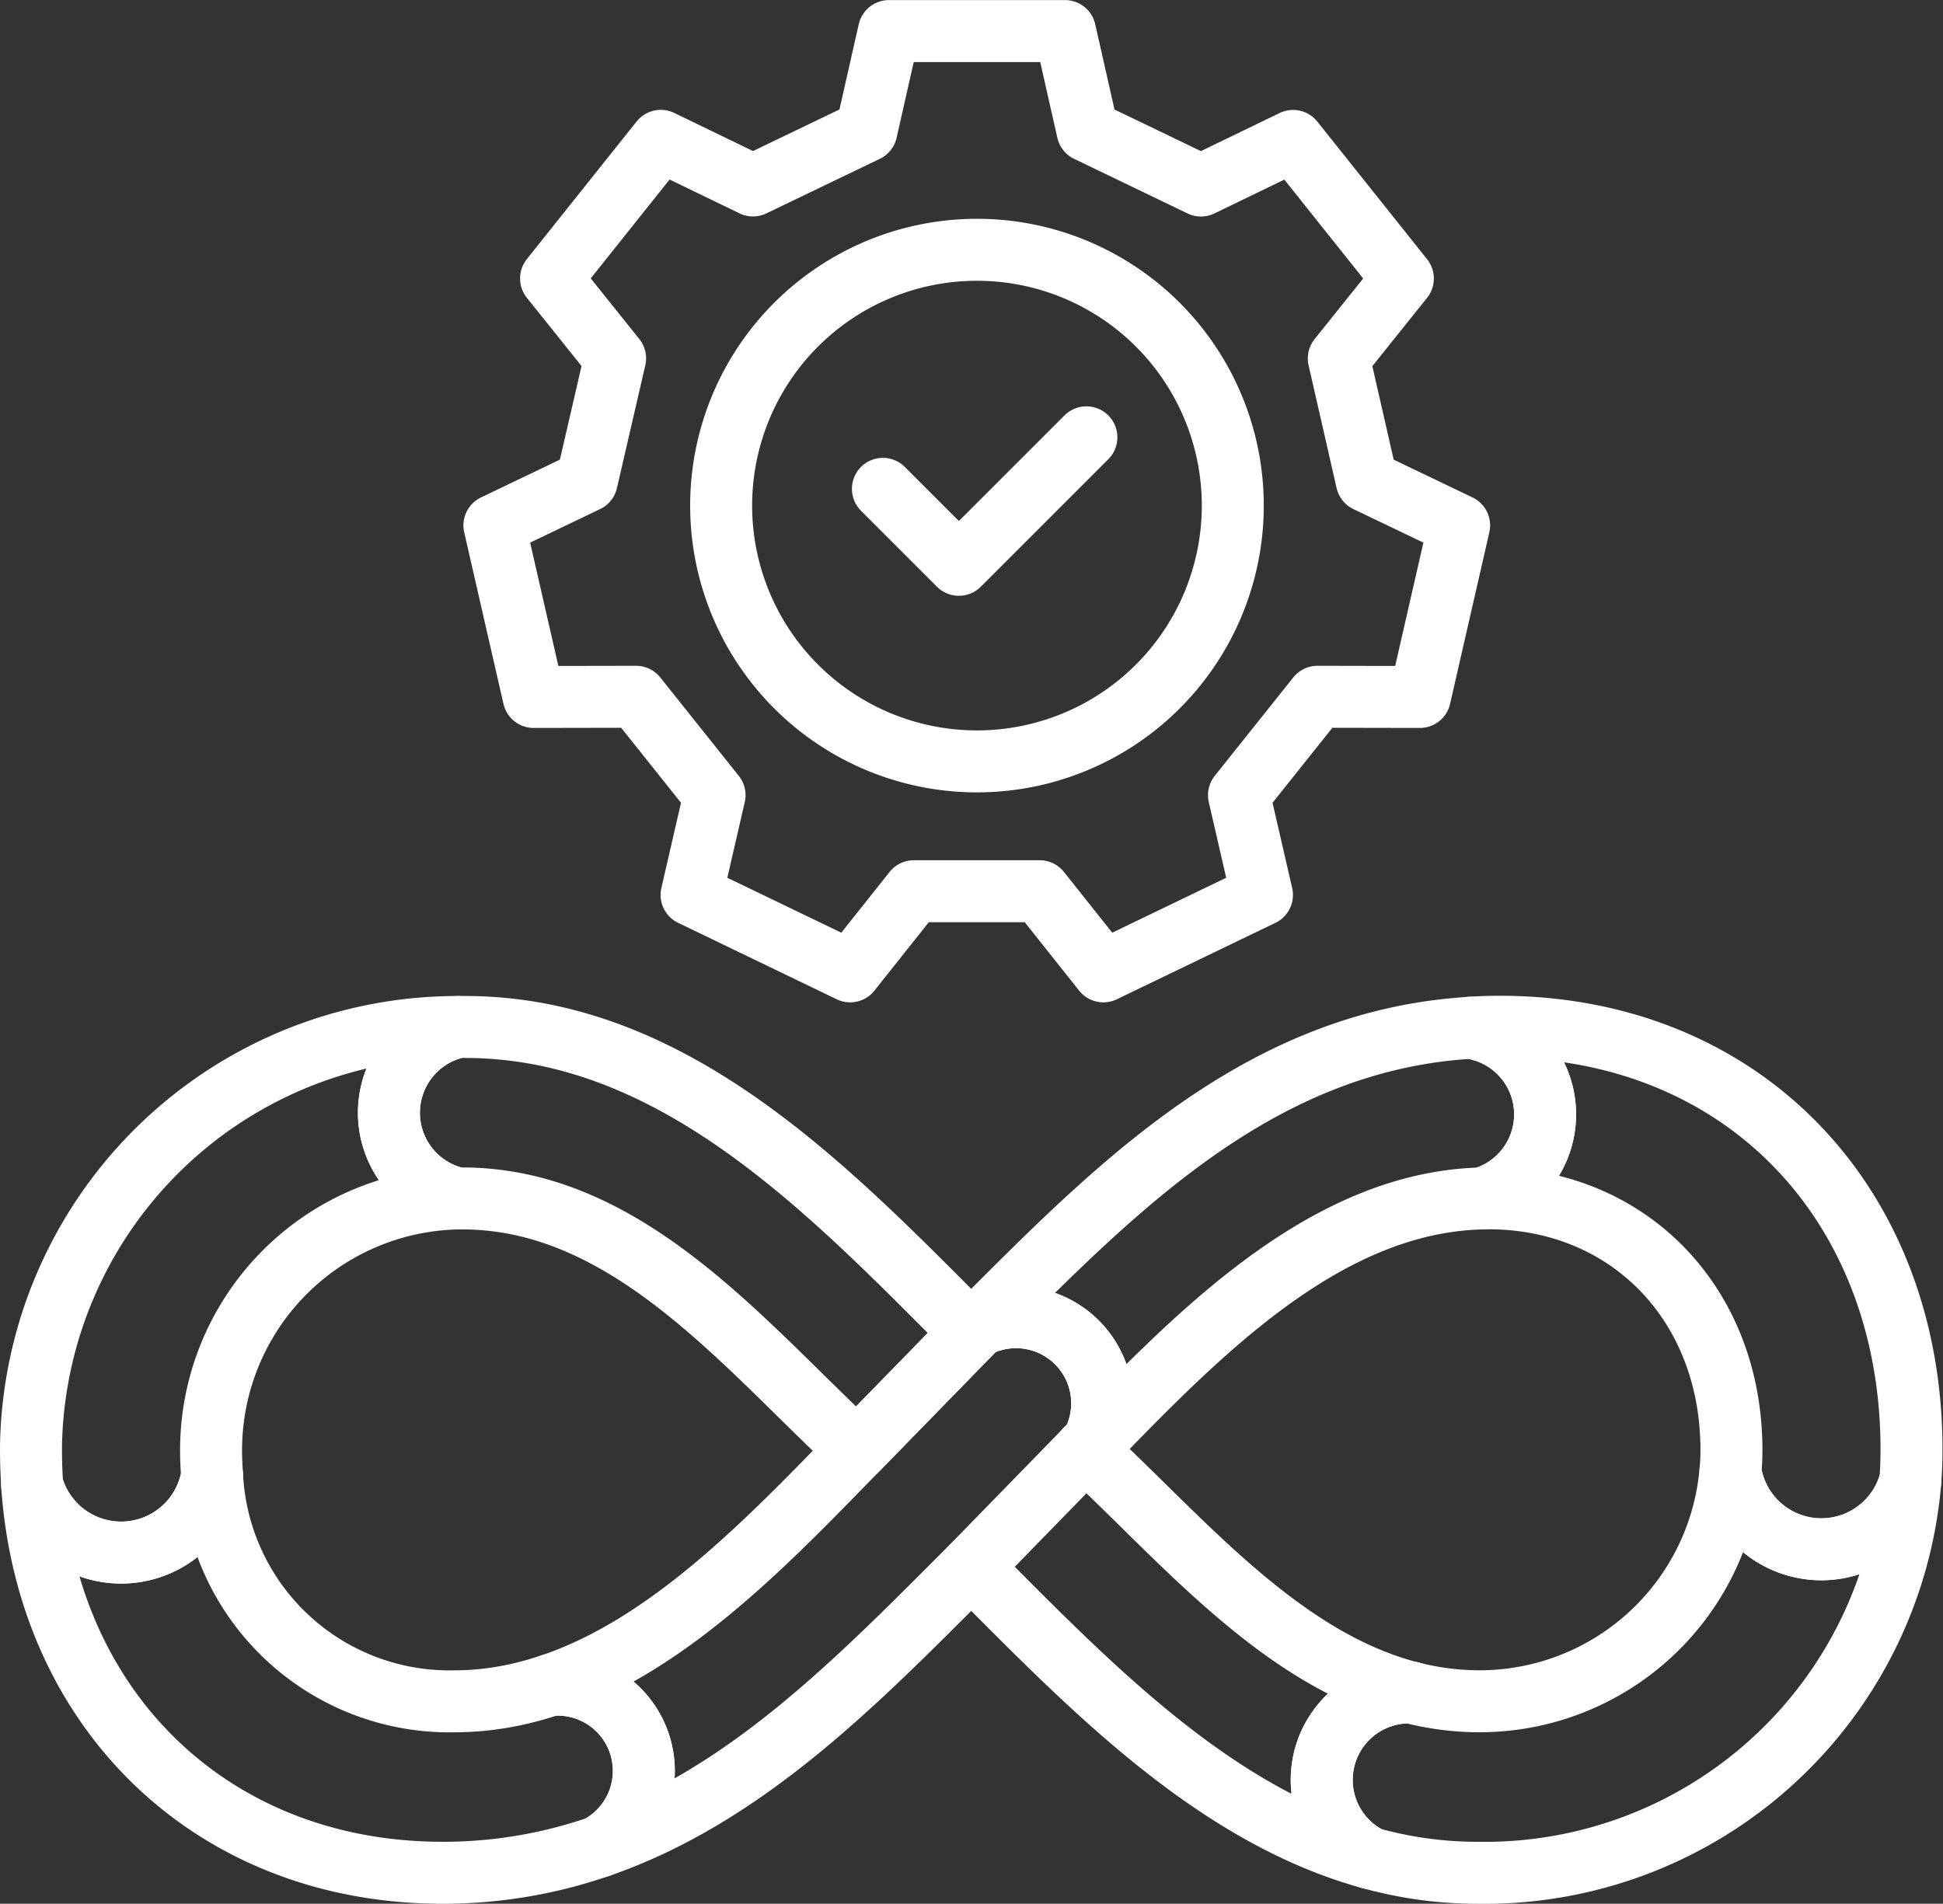 <?xml version="1.0" encoding="UTF-8"?>
<svg xmlns="http://www.w3.org/2000/svg" width="94.051" height="92.158" viewBox="0 0 94.051 92.158">
  <rect x="0" y="0" width="94.051" height="92.158" fill="#333333" stroke="none"/>
  <g id="Group_46156" data-name="Group 46156" transform="translate(0.695 0.695)">
    <g id="Group_46157" data-name="Group 46157">
      <path id="Path_65473" data-name="Path 65473" d="M152.663,9.5l1.094-4.834h8.52L163.37,9.5l5.488,2.643,4.461-2.159,5.312,6.661-3.1,3.869,1.355,5.939,4.469,2.142-1.9,8.306-4.956-.009-3.8,4.762,1.112,4.83-7.676,3.7-3.083-3.88h-6.091l-3.083,3.88-7.676-3.7,1.112-4.83-3.8-4.762-4.956.009-1.9-8.306,4.469-2.142L140.5,20.51l-3.1-3.869,5.312-6.661,4.461,2.159Zm-7.03,18.137a12.383,12.383,0,1,0,12.383-12.383A12.383,12.383,0,0,0,145.633,27.632Z" transform="translate(-111.421 -3.857)" fill="none" stroke="#fff" stroke-linecap="round" stroke-linejoin="round" stroke-width="3"></path>
      <path id="Path_65474" data-name="Path 65474" d="M268.254,408.122c5.466,5.466,11.587,11.961,19.293,14.089a4.236,4.236,0,0,1,1.9-8.019h.063c-6.266-1.608-11.055-7.414-15.637-11.662l-.09-.083" transform="translate(-221.936 -332.96)" fill="none" stroke="#fff" stroke-linecap="round" stroke-linejoin="round" stroke-width="3"></path>
      <path id="Path_65475" data-name="Path 65475" d="M133.095,298.6c-6.229-6.234-13.315-13.766-22.623-14.631,0,0,0,0,0,0-.581-.055-1.174-.083-1.773-.083l-.368,0h0a4.252,4.252,0,0,0-.017,8.3h0l.248,0a12.6,12.6,0,0,1,1.289.064s0,0,0,0c7.35.713,12.7,7.4,17.8,12.108l5.533-5.672Z" transform="translate(-86.864 -234.866)" fill="none" stroke="#fff" stroke-linecap="round" stroke-linejoin="round" stroke-width="3"></path>
      <path id="Path_65476" data-name="Path 65476" d="M34.6,423.964a4.173,4.173,0,0,1-2.194,3.676c-.515.176-1.038.336-1.572.479a23.072,23.072,0,0,1-5.98.778c-11.059,0-19.114-7.769-19.863-18.779a4.467,4.467,0,0,0,8.712-.448,11.5,11.5,0,0,0,11.7,10.928,14.1,14.1,0,0,0,3.125-.354s0,0,0,0a15.432,15.432,0,0,0,1.562-.44c.108-.01.219-.014.329-.014A4.174,4.174,0,0,1,34.6,423.964Z" transform="translate(-4.132 -338.934)" fill="none" stroke="#fff" stroke-linecap="round" stroke-linejoin="round" stroke-width="3"></path>
      <path id="Path_65477" data-name="Path 65477" d="M25.3,292.2A12.189,12.189,0,0,0,13.387,303.91c-.007.151-.01.305-.01.458,0,.423.018.838.053,1.247a4.467,4.467,0,0,1-8.711.448v0c-.038-.555-.057-1.121-.057-1.692,0-.157,0-.314.006-.471v0a20.637,20.637,0,0,1,20.652-20,4.252,4.252,0,0,0-.017,8.3Z" transform="translate(-3.856 -234.879)" fill="none" stroke="#fff" stroke-linecap="round" stroke-linejoin="round" stroke-width="3"></path>
      <path id="Path_65478" data-name="Path 65478" d="M394.986,408.995a20.669,20.669,0,0,1-20.971,18.969,19.194,19.194,0,0,1-3.16-.262s0,0,0,0h0a19.956,19.956,0,0,1-2.027-.45h0a4.236,4.236,0,0,1,1.9-8.02h.063s0,0,0,0a13.26,13.26,0,0,0,1.5.3s0,0,0,0a13.246,13.246,0,0,0,1.857.13,12.187,12.187,0,0,0,12.128-11.122,4.454,4.454,0,0,0,8.706.453Z" transform="translate(-303.211 -338.001)" fill="none" stroke="#fff" stroke-linecap="round" stroke-linejoin="round" stroke-width="3"></path>
      <path id="Path_65479" data-name="Path 65479" d="M429.461,304.354c0,.5-.018,1.007-.056,1.5a4.454,4.454,0,0,1-8.706-.453c.031-.347.046-.7.046-1.052,0-.175,0-.35-.01-.522h0c-.24-6.783-5.138-11.649-11.748-11.649-.1,0-.2,0-.3,0a4.238,4.238,0,0,0-.593-8.259q.712-.044,1.447-.045c11.573,0,19.663,8.308,19.915,19.914,0,0,0,0,0,0C429.459,303.982,429.461,304.167,429.461,304.354Z" transform="translate(-337.63 -234.865)" fill="none" stroke="#fff" stroke-linecap="round" stroke-linejoin="round" stroke-width="3"></path>
      <path id="Path_65480" data-name="Path 65480" d="M297.534,288.334a4.238,4.238,0,0,1-3.04,4.065,13.4,13.4,0,0,0-1.7.143c-6.8.985-12.421,6.805-17.153,11.667a4.17,4.17,0,0,0-5.57-5.627c6.19-6.2,12.632-12.828,21.746-14.221q1.019-.157,2.086-.221A4.237,4.237,0,0,1,297.534,288.334Z" transform="translate(-223.438 -235.079)" fill="none" stroke="#fff" stroke-linecap="round" stroke-linejoin="round" stroke-width="3"></path>
      <path id="Path_65481" data-name="Path 65481" d="M177.079,369.437a4.15,4.15,0,0,1-.454,1.892l-.349.359-1.381,1.416h0l-4.152,4.257c-5.337,5.336-10.831,11.067-18.041,13.544a4.176,4.176,0,0,0-1.981-7.851c-.111,0-.221,0-.329.014,5.775-1.943,10.645-7.1,14.818-11.38l3.926-4.024,1.607-1.647.314-.314a4.17,4.17,0,0,1,6.023,3.735Z" transform="translate(-124.424 -302.199)" fill="none" stroke="#fff" stroke-linecap="round" stroke-linejoin="round" stroke-width="3"></path>
      <path id="Path_65482" data-name="Path 65482" d="M243.492,121.081l3.678,3.678,6.172-6.172" transform="translate(-201.45 -98.112)" fill="none" stroke="#fff" stroke-linecap="round" stroke-linejoin="round" stroke-width="3"></path>
    </g>
  </g>
</svg>
